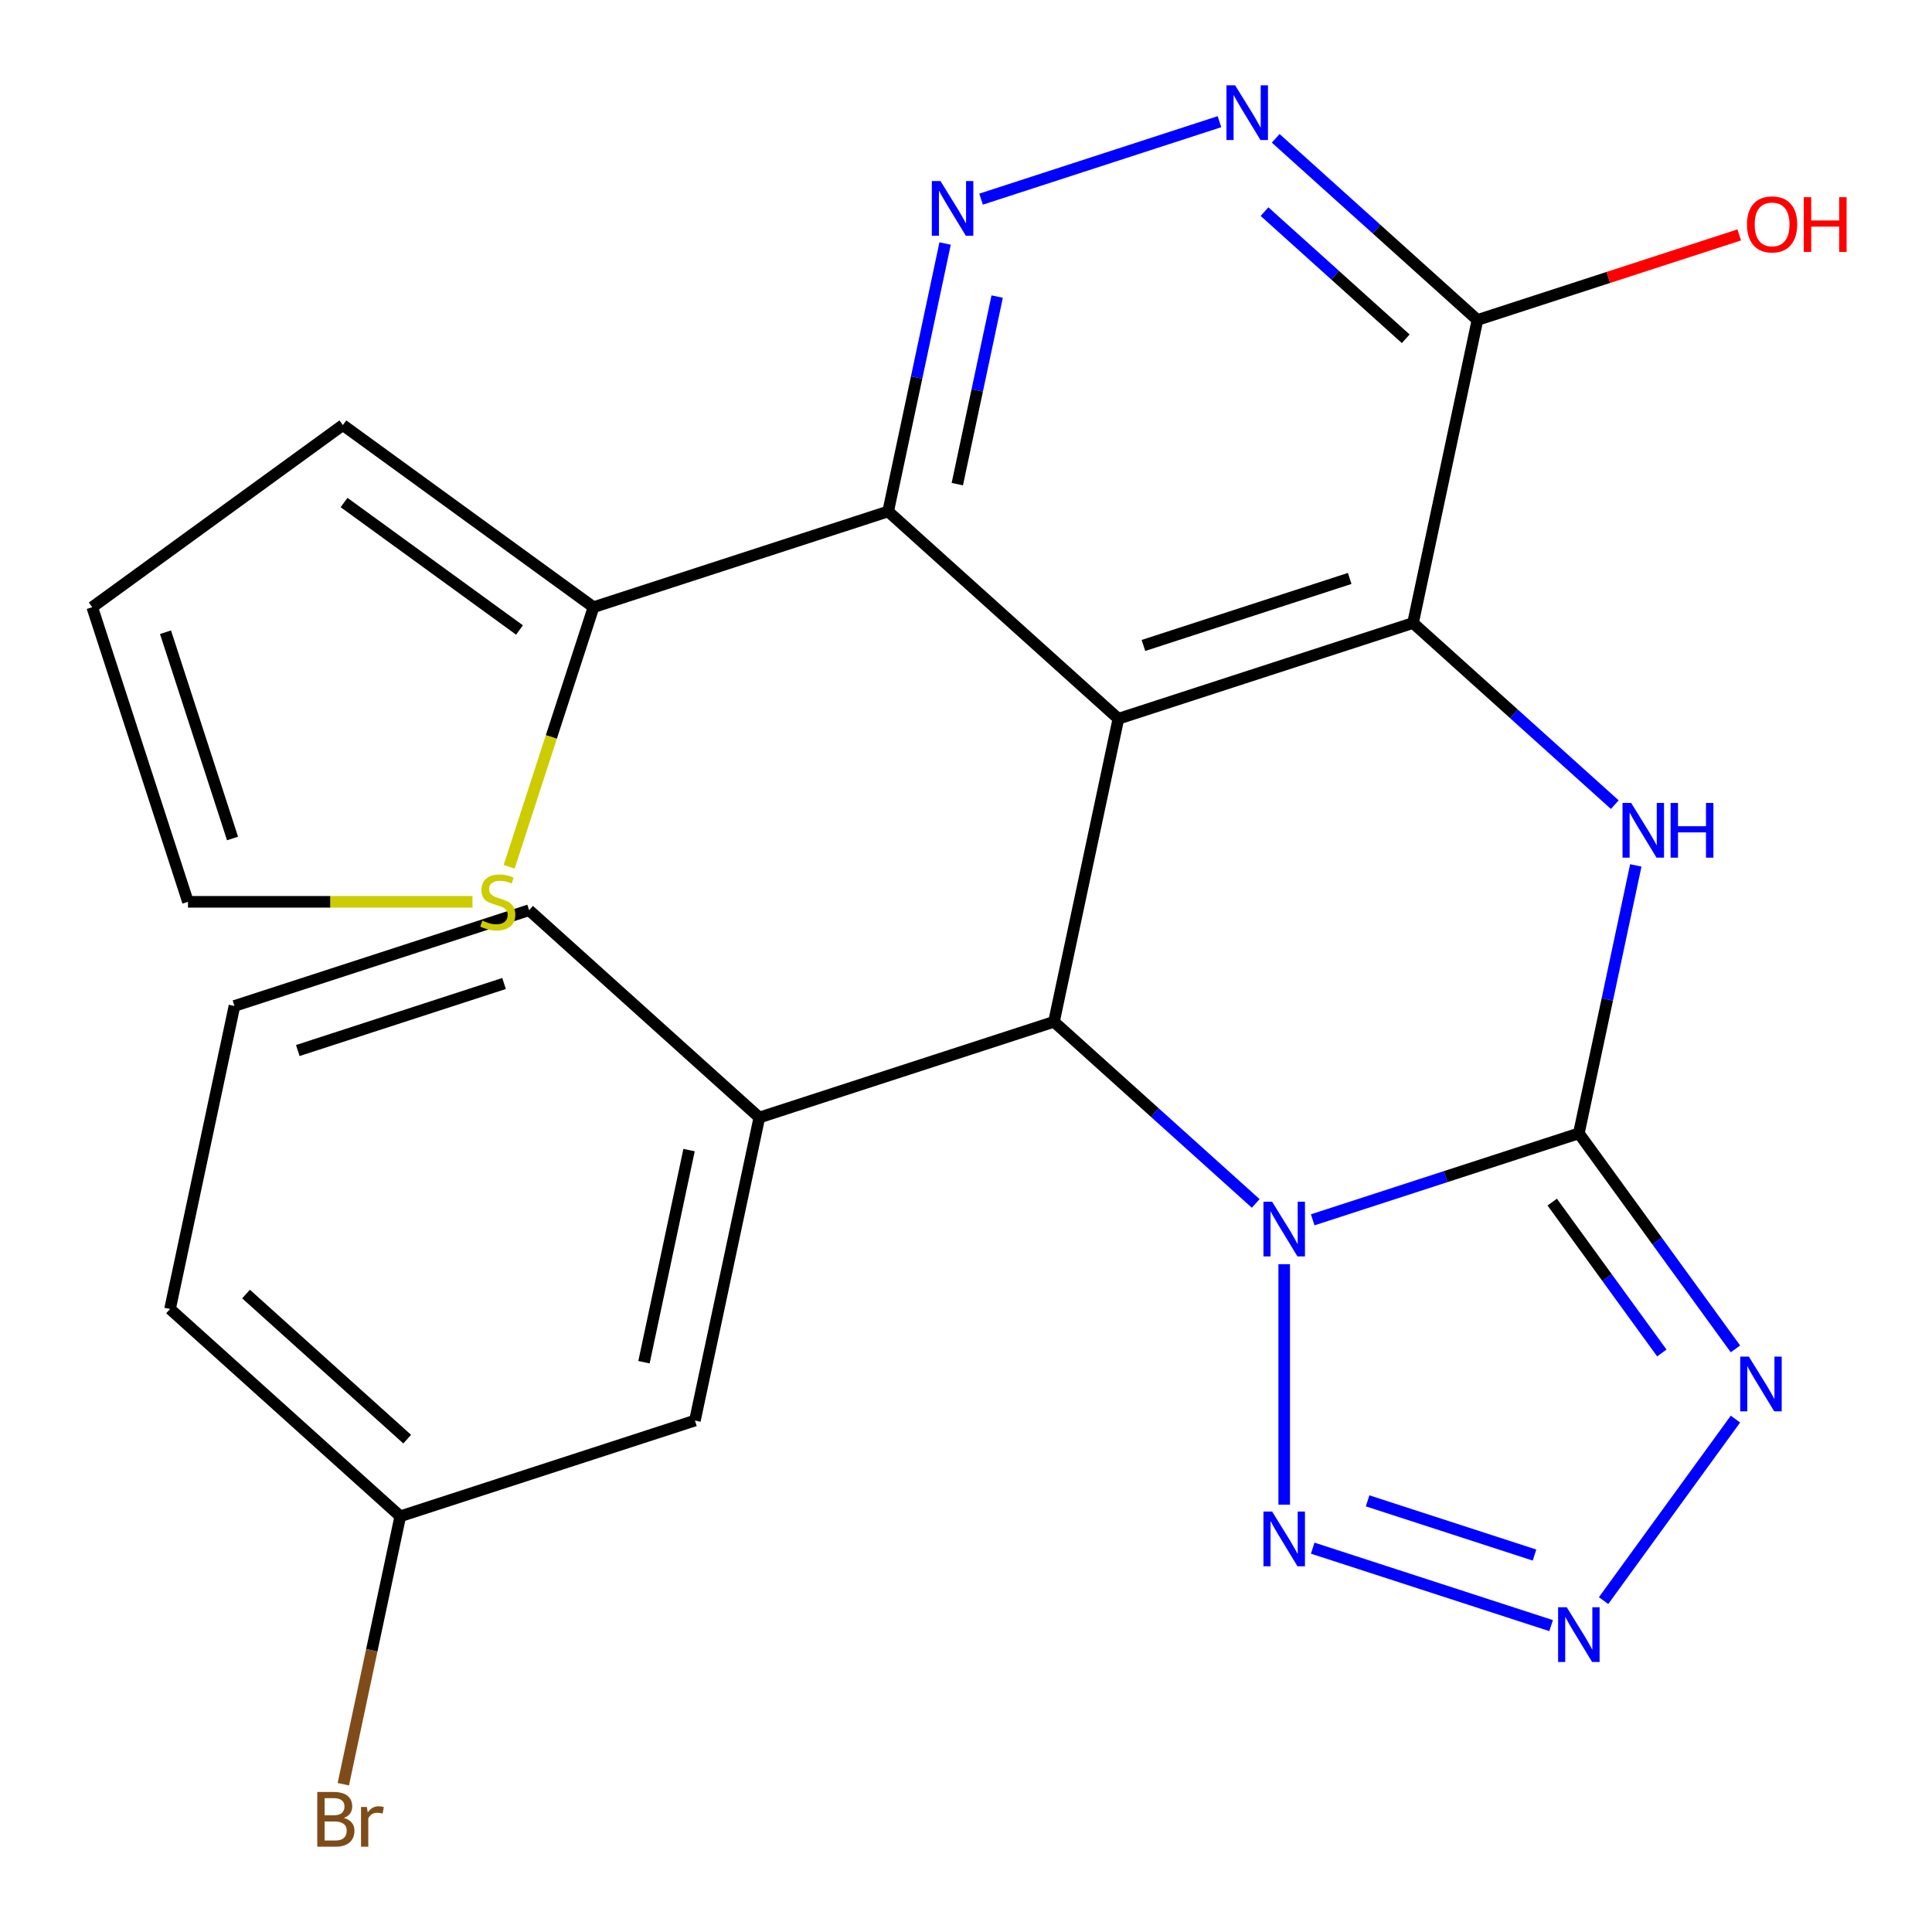 <?xml version='1.0' encoding='iso-8859-1'?>
<svg version='1.1' baseProfile='full'
              xmlns='http://www.w3.org/2000/svg'
                      xmlns:rdkit='http://www.rdkit.org/xml'
                      xmlns:xlink='http://www.w3.org/1999/xlink'
                  xml:space='preserve'
width='1000px' height='1000px' viewBox='0 0 1000 1000'>
<!-- END OF HEADER -->
<rect style='opacity:1.0;fill:#FFFFFF;stroke:none' width='1000' height='1000' x='0' y='0'> </rect>
<path class='bond-0' d='M 679.454,631.38 L 748.334,609' style='fill:none;fill-rule:evenodd;stroke:#0000FF;stroke-width:6px;stroke-linecap:butt;stroke-linejoin:miter;stroke-opacity:1' />
<path class='bond-0' d='M 748.334,609 L 817.213,586.62' style='fill:none;fill-rule:evenodd;stroke:#000000;stroke-width:6px;stroke-linecap:butt;stroke-linejoin:miter;stroke-opacity:1' />
<path class='bond-2' d='M 649.956,622.892 L 597.747,575.883' style='fill:none;fill-rule:evenodd;stroke:#0000FF;stroke-width:6px;stroke-linecap:butt;stroke-linejoin:miter;stroke-opacity:1' />
<path class='bond-2' d='M 597.747,575.883 L 545.537,528.873' style='fill:none;fill-rule:evenodd;stroke:#000000;stroke-width:6px;stroke-linecap:butt;stroke-linejoin:miter;stroke-opacity:1' />
<path class='bond-6' d='M 664.705,654.341 L 664.705,778.814' style='fill:none;fill-rule:evenodd;stroke:#0000FF;stroke-width:6px;stroke-linecap:butt;stroke-linejoin:miter;stroke-opacity:1' />
<path class='bond-4' d='M 817.213,586.62 L 831.952,517.278' style='fill:none;fill-rule:evenodd;stroke:#000000;stroke-width:6px;stroke-linecap:butt;stroke-linejoin:miter;stroke-opacity:1' />
<path class='bond-4' d='M 831.952,517.278 L 846.691,447.937' style='fill:none;fill-rule:evenodd;stroke:#0000FF;stroke-width:6px;stroke-linecap:butt;stroke-linejoin:miter;stroke-opacity:1' />
<path class='bond-5' d='M 817.213,586.62 L 857.74,642.401' style='fill:none;fill-rule:evenodd;stroke:#000000;stroke-width:6px;stroke-linecap:butt;stroke-linejoin:miter;stroke-opacity:1' />
<path class='bond-5' d='M 857.74,642.401 L 898.268,698.182' style='fill:none;fill-rule:evenodd;stroke:#0000FF;stroke-width:6px;stroke-linecap:butt;stroke-linejoin:miter;stroke-opacity:1' />
<path class='bond-5' d='M 803.425,622.205 L 831.794,661.252' style='fill:none;fill-rule:evenodd;stroke:#000000;stroke-width:6px;stroke-linecap:butt;stroke-linejoin:miter;stroke-opacity:1' />
<path class='bond-5' d='M 831.794,661.252 L 860.163,700.298' style='fill:none;fill-rule:evenodd;stroke:#0000FF;stroke-width:6px;stroke-linecap:butt;stroke-linejoin:miter;stroke-opacity:1' />
<path class='bond-1' d='M 578.877,372.021 L 545.537,528.873' style='fill:none;fill-rule:evenodd;stroke:#000000;stroke-width:6px;stroke-linecap:butt;stroke-linejoin:miter;stroke-opacity:1' />
<path class='bond-3' d='M 578.877,372.021 L 731.385,322.468' style='fill:none;fill-rule:evenodd;stroke:#000000;stroke-width:6px;stroke-linecap:butt;stroke-linejoin:miter;stroke-opacity:1' />
<path class='bond-3' d='M 591.843,334.087 L 698.598,299.4' style='fill:none;fill-rule:evenodd;stroke:#000000;stroke-width:6px;stroke-linecap:butt;stroke-linejoin:miter;stroke-opacity:1' />
<path class='bond-8' d='M 578.877,372.021 L 459.709,264.722' style='fill:none;fill-rule:evenodd;stroke:#000000;stroke-width:6px;stroke-linecap:butt;stroke-linejoin:miter;stroke-opacity:1' />
<path class='bond-12' d='M 545.537,528.873 L 393.03,578.426' style='fill:none;fill-rule:evenodd;stroke:#000000;stroke-width:6px;stroke-linecap:butt;stroke-linejoin:miter;stroke-opacity:1' />
<path class='bond-10' d='M 731.385,322.468 L 764.725,165.616' style='fill:none;fill-rule:evenodd;stroke:#000000;stroke-width:6px;stroke-linecap:butt;stroke-linejoin:miter;stroke-opacity:1' />
<path class='bond-26' d='M 731.385,322.468 L 783.595,369.478' style='fill:none;fill-rule:evenodd;stroke:#000000;stroke-width:6px;stroke-linecap:butt;stroke-linejoin:miter;stroke-opacity:1' />
<path class='bond-26' d='M 783.595,369.478 L 835.804,416.488' style='fill:none;fill-rule:evenodd;stroke:#0000FF;stroke-width:6px;stroke-linecap:butt;stroke-linejoin:miter;stroke-opacity:1' />
<path class='bond-25' d='M 898.268,734.519 L 830.006,828.474' style='fill:none;fill-rule:evenodd;stroke:#0000FF;stroke-width:6px;stroke-linecap:butt;stroke-linejoin:miter;stroke-opacity:1' />
<path class='bond-7' d='M 679.454,801.321 L 802.852,841.415' style='fill:none;fill-rule:evenodd;stroke:#0000FF;stroke-width:6px;stroke-linecap:butt;stroke-linejoin:miter;stroke-opacity:1' />
<path class='bond-7' d='M 707.874,776.833 L 794.253,804.899' style='fill:none;fill-rule:evenodd;stroke:#0000FF;stroke-width:6px;stroke-linecap:butt;stroke-linejoin:miter;stroke-opacity:1' />
<path class='bond-9' d='M 459.709,264.722 L 474.448,195.38' style='fill:none;fill-rule:evenodd;stroke:#000000;stroke-width:6px;stroke-linecap:butt;stroke-linejoin:miter;stroke-opacity:1' />
<path class='bond-9' d='M 474.448,195.38 L 489.187,126.039' style='fill:none;fill-rule:evenodd;stroke:#0000FF;stroke-width:6px;stroke-linecap:butt;stroke-linejoin:miter;stroke-opacity:1' />
<path class='bond-9' d='M 495.502,250.588 L 505.819,202.048' style='fill:none;fill-rule:evenodd;stroke:#000000;stroke-width:6px;stroke-linecap:butt;stroke-linejoin:miter;stroke-opacity:1' />
<path class='bond-9' d='M 505.819,202.048 L 516.136,153.509' style='fill:none;fill-rule:evenodd;stroke:#0000FF;stroke-width:6px;stroke-linecap:butt;stroke-linejoin:miter;stroke-opacity:1' />
<path class='bond-13' d='M 459.709,264.722 L 307.202,314.275' style='fill:none;fill-rule:evenodd;stroke:#000000;stroke-width:6px;stroke-linecap:butt;stroke-linejoin:miter;stroke-opacity:1' />
<path class='bond-11' d='M 507.798,103.078 L 631.196,62.983' style='fill:none;fill-rule:evenodd;stroke:#0000FF;stroke-width:6px;stroke-linecap:butt;stroke-linejoin:miter;stroke-opacity:1' />
<path class='bond-19' d='M 764.725,165.616 L 832.474,143.603' style='fill:none;fill-rule:evenodd;stroke:#000000;stroke-width:6px;stroke-linecap:butt;stroke-linejoin:miter;stroke-opacity:1' />
<path class='bond-19' d='M 832.474,143.603 L 900.224,121.59' style='fill:none;fill-rule:evenodd;stroke:#FF0000;stroke-width:6px;stroke-linecap:butt;stroke-linejoin:miter;stroke-opacity:1' />
<path class='bond-28' d='M 764.725,165.616 L 712.516,118.607' style='fill:none;fill-rule:evenodd;stroke:#000000;stroke-width:6px;stroke-linecap:butt;stroke-linejoin:miter;stroke-opacity:1' />
<path class='bond-28' d='M 712.516,118.607 L 660.306,71.597' style='fill:none;fill-rule:evenodd;stroke:#0000FF;stroke-width:6px;stroke-linecap:butt;stroke-linejoin:miter;stroke-opacity:1' />
<path class='bond-28' d='M 727.602,175.347 L 691.056,142.44' style='fill:none;fill-rule:evenodd;stroke:#000000;stroke-width:6px;stroke-linecap:butt;stroke-linejoin:miter;stroke-opacity:1' />
<path class='bond-28' d='M 691.056,142.44 L 654.509,109.534' style='fill:none;fill-rule:evenodd;stroke:#0000FF;stroke-width:6px;stroke-linecap:butt;stroke-linejoin:miter;stroke-opacity:1' />
<path class='bond-15' d='M 393.03,578.426 L 359.69,735.278' style='fill:none;fill-rule:evenodd;stroke:#000000;stroke-width:6px;stroke-linecap:butt;stroke-linejoin:miter;stroke-opacity:1' />
<path class='bond-15' d='M 356.658,595.286 L 333.32,705.082' style='fill:none;fill-rule:evenodd;stroke:#000000;stroke-width:6px;stroke-linecap:butt;stroke-linejoin:miter;stroke-opacity:1' />
<path class='bond-22' d='M 393.03,578.426 L 273.862,471.127' style='fill:none;fill-rule:evenodd;stroke:#000000;stroke-width:6px;stroke-linecap:butt;stroke-linejoin:miter;stroke-opacity:1' />
<path class='bond-14' d='M 307.202,314.275 L 285.371,381.464' style='fill:none;fill-rule:evenodd;stroke:#000000;stroke-width:6px;stroke-linecap:butt;stroke-linejoin:miter;stroke-opacity:1' />
<path class='bond-14' d='M 285.371,381.464 L 263.539,448.654' style='fill:none;fill-rule:evenodd;stroke:#CCCC00;stroke-width:6px;stroke-linecap:butt;stroke-linejoin:miter;stroke-opacity:1' />
<path class='bond-16' d='M 307.202,314.275 L 177.471,220.02' style='fill:none;fill-rule:evenodd;stroke:#000000;stroke-width:6px;stroke-linecap:butt;stroke-linejoin:miter;stroke-opacity:1' />
<path class='bond-16' d='M 268.891,326.083 L 178.079,260.104' style='fill:none;fill-rule:evenodd;stroke:#000000;stroke-width:6px;stroke-linecap:butt;stroke-linejoin:miter;stroke-opacity:1' />
<path class='bond-17' d='M 244.56,466.783 L 170.926,466.783' style='fill:none;fill-rule:evenodd;stroke:#CCCC00;stroke-width:6px;stroke-linecap:butt;stroke-linejoin:miter;stroke-opacity:1' />
<path class='bond-17' d='M 170.926,466.783 L 97.293,466.783' style='fill:none;fill-rule:evenodd;stroke:#000000;stroke-width:6px;stroke-linecap:butt;stroke-linejoin:miter;stroke-opacity:1' />
<path class='bond-20' d='M 359.69,735.278 L 207.182,784.831' style='fill:none;fill-rule:evenodd;stroke:#000000;stroke-width:6px;stroke-linecap:butt;stroke-linejoin:miter;stroke-opacity:1' />
<path class='bond-18' d='M 177.471,220.02 L 47.74,314.275' style='fill:none;fill-rule:evenodd;stroke:#000000;stroke-width:6px;stroke-linecap:butt;stroke-linejoin:miter;stroke-opacity:1' />
<path class='bond-29' d='M 97.293,466.783 L 47.74,314.275' style='fill:none;fill-rule:evenodd;stroke:#000000;stroke-width:6px;stroke-linecap:butt;stroke-linejoin:miter;stroke-opacity:1' />
<path class='bond-29' d='M 120.361,433.996 L 85.674,327.24' style='fill:none;fill-rule:evenodd;stroke:#000000;stroke-width:6px;stroke-linecap:butt;stroke-linejoin:miter;stroke-opacity:1' />
<path class='bond-21' d='M 207.182,784.831 L 192.443,854.172' style='fill:none;fill-rule:evenodd;stroke:#000000;stroke-width:6px;stroke-linecap:butt;stroke-linejoin:miter;stroke-opacity:1' />
<path class='bond-21' d='M 192.443,854.172 L 177.704,923.514' style='fill:none;fill-rule:evenodd;stroke:#7F4C19;stroke-width:6px;stroke-linecap:butt;stroke-linejoin:miter;stroke-opacity:1' />
<path class='bond-24' d='M 207.182,784.831 L 88.014,677.532' style='fill:none;fill-rule:evenodd;stroke:#000000;stroke-width:6px;stroke-linecap:butt;stroke-linejoin:miter;stroke-opacity:1' />
<path class='bond-24' d='M 210.767,744.902 L 127.349,669.793' style='fill:none;fill-rule:evenodd;stroke:#000000;stroke-width:6px;stroke-linecap:butt;stroke-linejoin:miter;stroke-opacity:1' />
<path class='bond-23' d='M 273.862,471.127 L 121.354,520.68' style='fill:none;fill-rule:evenodd;stroke:#000000;stroke-width:6px;stroke-linecap:butt;stroke-linejoin:miter;stroke-opacity:1' />
<path class='bond-23' d='M 260.896,509.061 L 154.141,543.748' style='fill:none;fill-rule:evenodd;stroke:#000000;stroke-width:6px;stroke-linecap:butt;stroke-linejoin:miter;stroke-opacity:1' />
<path class='bond-27' d='M 121.354,520.68 L 88.014,677.532' style='fill:none;fill-rule:evenodd;stroke:#000000;stroke-width:6px;stroke-linecap:butt;stroke-linejoin:miter;stroke-opacity:1' />
<path  class='atom-0' d='M 658.445 622.012
L 667.725 637.012
Q 668.645 638.492, 670.125 641.172
Q 671.605 643.852, 671.685 644.012
L 671.685 622.012
L 675.445 622.012
L 675.445 650.332
L 671.565 650.332
L 661.605 633.932
Q 660.445 632.012, 659.205 629.812
Q 658.005 627.612, 657.645 626.932
L 657.645 650.332
L 653.965 650.332
L 653.965 622.012
L 658.445 622.012
' fill='#0000FF'/>
<path  class='atom-5' d='M 844.293 415.608
L 853.573 430.608
Q 854.493 432.088, 855.973 434.768
Q 857.453 437.448, 857.533 437.608
L 857.533 415.608
L 861.293 415.608
L 861.293 443.928
L 857.413 443.928
L 847.453 427.528
Q 846.293 425.608, 845.053 423.408
Q 843.853 421.208, 843.493 420.528
L 843.493 443.928
L 839.813 443.928
L 839.813 415.608
L 844.293 415.608
' fill='#0000FF'/>
<path  class='atom-5' d='M 864.693 415.608
L 868.533 415.608
L 868.533 427.648
L 883.013 427.648
L 883.013 415.608
L 886.853 415.608
L 886.853 443.928
L 883.013 443.928
L 883.013 430.848
L 868.533 430.848
L 868.533 443.928
L 864.693 443.928
L 864.693 415.608
' fill='#0000FF'/>
<path  class='atom-6' d='M 905.208 702.191
L 914.488 717.191
Q 915.408 718.671, 916.888 721.351
Q 918.368 724.031, 918.448 724.191
L 918.448 702.191
L 922.208 702.191
L 922.208 730.511
L 918.328 730.511
L 908.368 714.111
Q 907.208 712.191, 905.968 709.991
Q 904.768 707.791, 904.408 707.111
L 904.408 730.511
L 900.728 730.511
L 900.728 702.191
L 905.208 702.191
' fill='#0000FF'/>
<path  class='atom-7' d='M 658.445 782.369
L 667.725 797.369
Q 668.645 798.849, 670.125 801.529
Q 671.605 804.209, 671.685 804.369
L 671.685 782.369
L 675.445 782.369
L 675.445 810.689
L 671.565 810.689
L 661.605 794.289
Q 660.445 792.369, 659.205 790.169
Q 658.005 787.969, 657.645 787.289
L 657.645 810.689
L 653.965 810.689
L 653.965 782.369
L 658.445 782.369
' fill='#0000FF'/>
<path  class='atom-8' d='M 810.953 831.921
L 820.233 846.921
Q 821.153 848.401, 822.633 851.081
Q 824.113 853.761, 824.193 853.921
L 824.193 831.921
L 827.953 831.921
L 827.953 860.241
L 824.073 860.241
L 814.113 843.841
Q 812.953 841.921, 811.713 839.721
Q 810.513 837.521, 810.153 836.841
L 810.153 860.241
L 806.473 860.241
L 806.473 831.921
L 810.953 831.921
' fill='#0000FF'/>
<path  class='atom-10' d='M 486.789 93.71
L 496.069 108.71
Q 496.989 110.19, 498.469 112.87
Q 499.949 115.55, 500.029 115.71
L 500.029 93.71
L 503.789 93.71
L 503.789 122.03
L 499.909 122.03
L 489.949 105.63
Q 488.789 103.71, 487.549 101.51
Q 486.349 99.31, 485.989 98.63
L 485.989 122.03
L 482.309 122.03
L 482.309 93.71
L 486.789 93.71
' fill='#0000FF'/>
<path  class='atom-12' d='M 639.297 44.157
L 648.577 59.157
Q 649.497 60.637, 650.977 63.317
Q 652.457 65.997, 652.537 66.157
L 652.537 44.157
L 656.297 44.157
L 656.297 72.477
L 652.417 72.477
L 642.457 56.077
Q 641.297 54.157, 640.057 51.957
Q 638.857 49.757, 638.497 49.077
L 638.497 72.477
L 634.817 72.477
L 634.817 44.157
L 639.297 44.157
' fill='#0000FF'/>
<path  class='atom-15' d='M 249.649 476.503
Q 249.969 476.623, 251.289 477.183
Q 252.609 477.743, 254.049 478.103
Q 255.529 478.423, 256.969 478.423
Q 259.649 478.423, 261.209 477.143
Q 262.769 475.823, 262.769 473.543
Q 262.769 471.983, 261.969 471.023
Q 261.209 470.063, 260.009 469.543
Q 258.809 469.023, 256.809 468.423
Q 254.289 467.663, 252.769 466.943
Q 251.289 466.223, 250.209 464.703
Q 249.169 463.183, 249.169 460.623
Q 249.169 457.063, 251.569 454.863
Q 254.009 452.663, 258.809 452.663
Q 262.089 452.663, 265.809 454.223
L 264.889 457.303
Q 261.489 455.903, 258.929 455.903
Q 256.169 455.903, 254.649 457.063
Q 253.129 458.183, 253.169 460.143
Q 253.169 461.663, 253.929 462.583
Q 254.729 463.503, 255.849 464.023
Q 257.009 464.543, 258.929 465.143
Q 261.489 465.943, 263.009 466.743
Q 264.529 467.543, 265.609 469.183
Q 266.729 470.783, 266.729 473.543
Q 266.729 477.463, 264.089 479.583
Q 261.489 481.663, 257.129 481.663
Q 254.609 481.663, 252.689 481.103
Q 250.809 480.583, 248.569 479.663
L 249.649 476.503
' fill='#CCCC00'/>
<path  class='atom-20' d='M 904.233 116.144
Q 904.233 109.344, 907.593 105.544
Q 910.953 101.744, 917.233 101.744
Q 923.513 101.744, 926.873 105.544
Q 930.233 109.344, 930.233 116.144
Q 930.233 123.024, 926.833 126.944
Q 923.433 130.824, 917.233 130.824
Q 910.993 130.824, 907.593 126.944
Q 904.233 123.064, 904.233 116.144
M 917.233 127.624
Q 921.553 127.624, 923.873 124.744
Q 926.233 121.824, 926.233 116.144
Q 926.233 110.584, 923.873 107.784
Q 921.553 104.944, 917.233 104.944
Q 912.913 104.944, 910.553 107.744
Q 908.233 110.544, 908.233 116.144
Q 908.233 121.864, 910.553 124.744
Q 912.913 127.624, 917.233 127.624
' fill='#FF0000'/>
<path  class='atom-20' d='M 933.633 102.064
L 937.473 102.064
L 937.473 114.104
L 951.953 114.104
L 951.953 102.064
L 955.793 102.064
L 955.793 130.384
L 951.953 130.384
L 951.953 117.304
L 937.473 117.304
L 937.473 130.384
L 933.633 130.384
L 933.633 102.064
' fill='#FF0000'/>
<path  class='atom-22' d='M 177.982 940.963
Q 180.702 941.723, 182.062 943.403
Q 183.462 945.043, 183.462 947.483
Q 183.462 951.403, 180.942 953.643
Q 178.462 955.843, 173.742 955.843
L 164.222 955.843
L 164.222 927.523
L 172.582 927.523
Q 177.422 927.523, 179.862 929.483
Q 182.302 931.443, 182.302 935.043
Q 182.302 939.323, 177.982 940.963
M 168.022 930.723
L 168.022 939.603
L 172.582 939.603
Q 175.382 939.603, 176.822 938.483
Q 178.302 937.323, 178.302 935.043
Q 178.302 930.723, 172.582 930.723
L 168.022 930.723
M 173.742 952.643
Q 176.502 952.643, 177.982 951.323
Q 179.462 950.003, 179.462 947.483
Q 179.462 945.163, 177.822 944.003
Q 176.222 942.803, 173.142 942.803
L 168.022 942.803
L 168.022 952.643
L 173.742 952.643
' fill='#7F4C19'/>
<path  class='atom-22' d='M 189.902 935.283
L 190.342 938.123
Q 192.502 934.923, 196.022 934.923
Q 197.142 934.923, 198.662 935.323
L 198.062 938.683
Q 196.342 938.283, 195.382 938.283
Q 193.702 938.283, 192.582 938.963
Q 191.502 939.603, 190.622 941.163
L 190.622 955.843
L 186.862 955.843
L 186.862 935.283
L 189.902 935.283
' fill='#7F4C19'/>
</svg>
